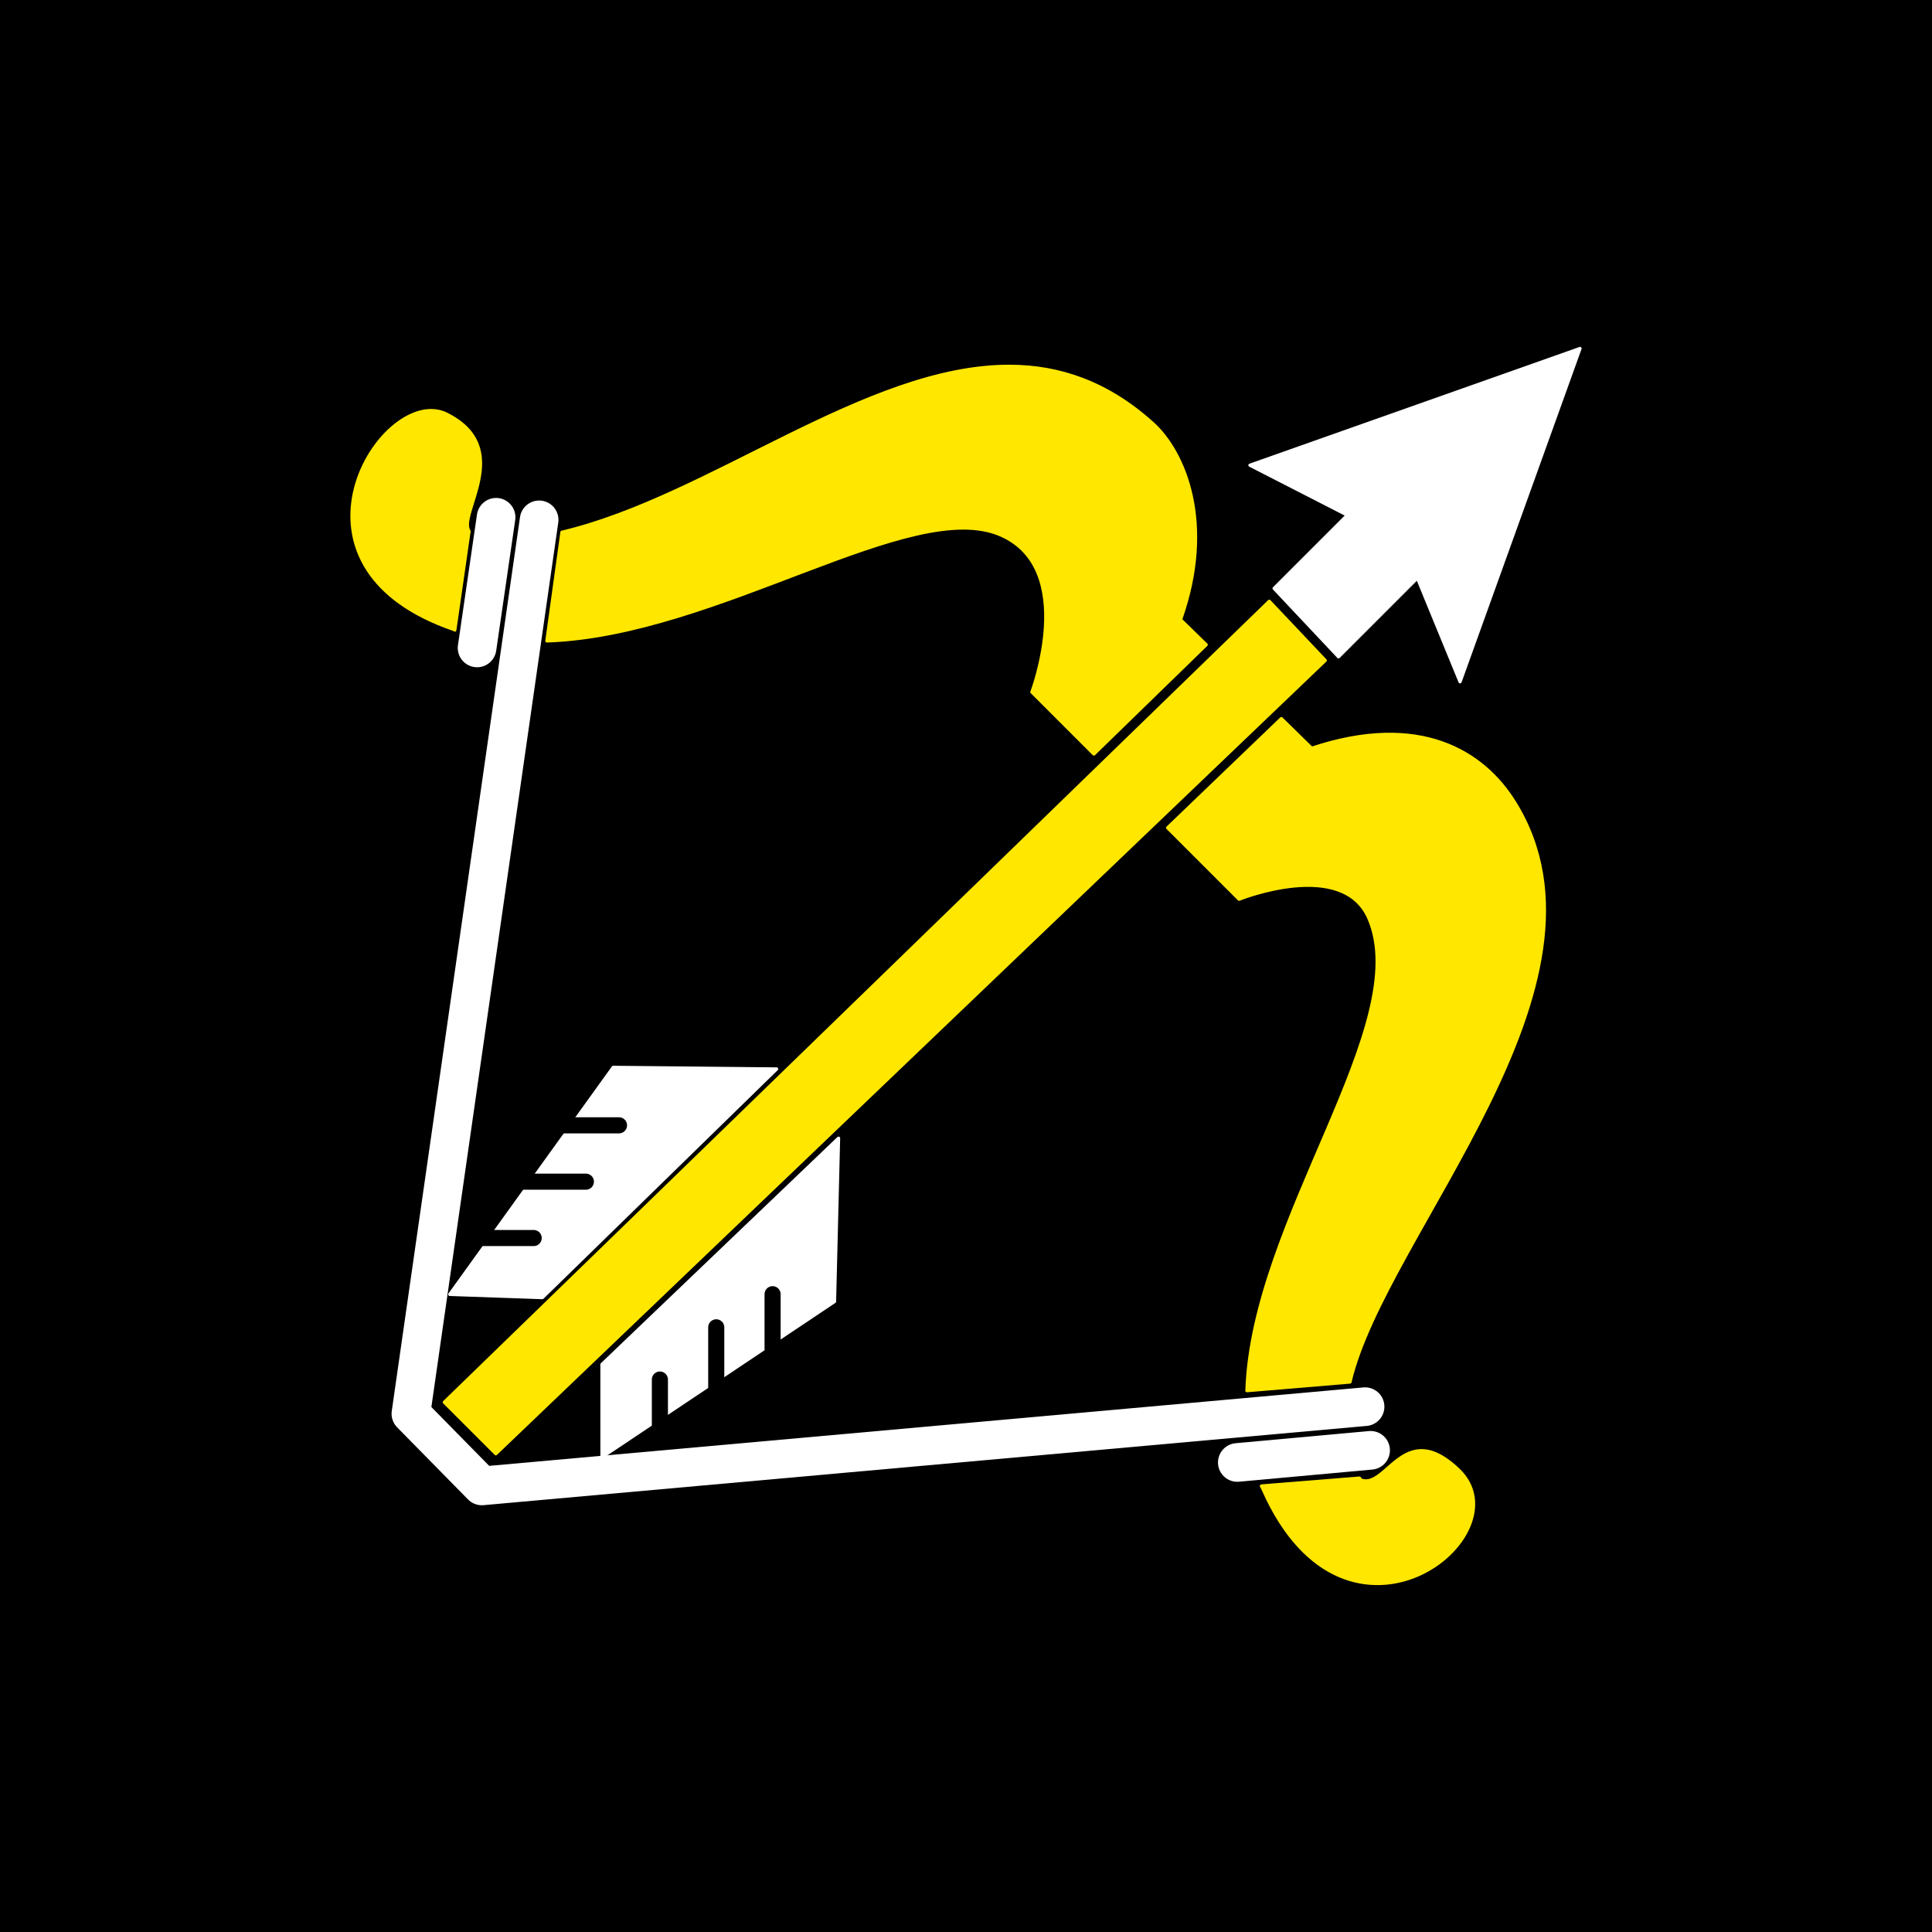 <?xml version="1.0" encoding="UTF-8"?>
<svg xmlns="http://www.w3.org/2000/svg" width="600" height="600">
<rect width="600" height="600" fill="#000"/>
<g stroke-linejoin="round" stroke-linecap="round">
<path d="m313.56 113.76c15.37 0.039 30.24 4.992 44.375 17.719 9.908 8.921 19.273 31.112 8.688 60.969 0 0 5.04 4.909 7.969 7.781l-34.875 33.938-19.25-19.25c0-0 14.423-38.043-9.5-48.719-27.792-12.402-87.923 31.074-141.129 32.844l4.681-33.75c46.133-10.945 94.492-51.645 139.042-51.531zm-179.656 13.75c1.676 0.001 3.294 0.364 4.812 1.125 21.082 10.561 3.304 30.95 6.948 36.339l-4.42 30.697s-0.071-0.11-0.403-0.224c-53.744-18.516-26.712-67.954-6.938-67.938zm264.031 95.656c3.805 3.732 9.406 9.219 9.406 9.219 33.541-11.168 53.216 1.005 63.031 16.812 35.162 56.628-40.383 134.013-51.125 180l-32 2.688c1.711-53.269 52.147-113.672 37.906-146.656-8.178-18.942-40.344-5.969-40.344-5.969l-22.188-22.188 35.312-33.906zm43.125 227.375c3.241-0.137 7.071 1.364 11.844 5.906 21.243 20.216-34.466 64.668-60.469 6.406-0.256-0.574-0.675-1.365-0.675-1.365l30.425-2.447c0.133 0.188 0.267 0.377 0.406 0.562 5.835 2.263 10.186-8.712 18.469-9.062z" fill="#ffe700" stroke="#ffe700"/>
<path d="m153.984 451.474l257.577-246.37-17.375-18.375-256.202 248.745 16 16z" fill="#ffe700" stroke="#ffe700"/>
<path d="m415.685 203.979l-20-21.25 22.75-22.75-30.25-15.5 102.5-36.25-37.25 103.5-13.25-32.25-24.5 24.5z" fill="#fff" stroke="#fff"/>
<path d="m241.185 331.979l-50.75-0.5-50.75 70.5 28.75 1 72.75-71z" fill="#fff" stroke="#fff"/>
<path d="m260.419 353.474l-1.255 50.737-72.212 48.283-0.006-28.767 73.472-70.252z" fill="#fff" stroke="#fff"/>
<path d="m148.161 201.22l5.907-40.577" fill="none" stroke="#fff" stroke-width="12"/>
<path d="m384.257 454.182l41.393-3.774" fill="none" stroke="#fff" stroke-width="12"/>
<path d="m148.634 384.479h17.103m-5.317-17.5h21.531m-6.817-17.5h17.103" fill="none" stroke="#000" stroke-width="5"/>
<path d="m204.935 445.53v-17.103m17.5 5.317v-21.531m17.5 6.817v-17.103" fill="none" stroke="#000" stroke-width="5"/>
<path d="m423.935 436.854l-274.3 24.612-22.028-22.412 39.827-277.612" fill="none" stroke="#fff" stroke-width="12"/>
</g>
</svg>